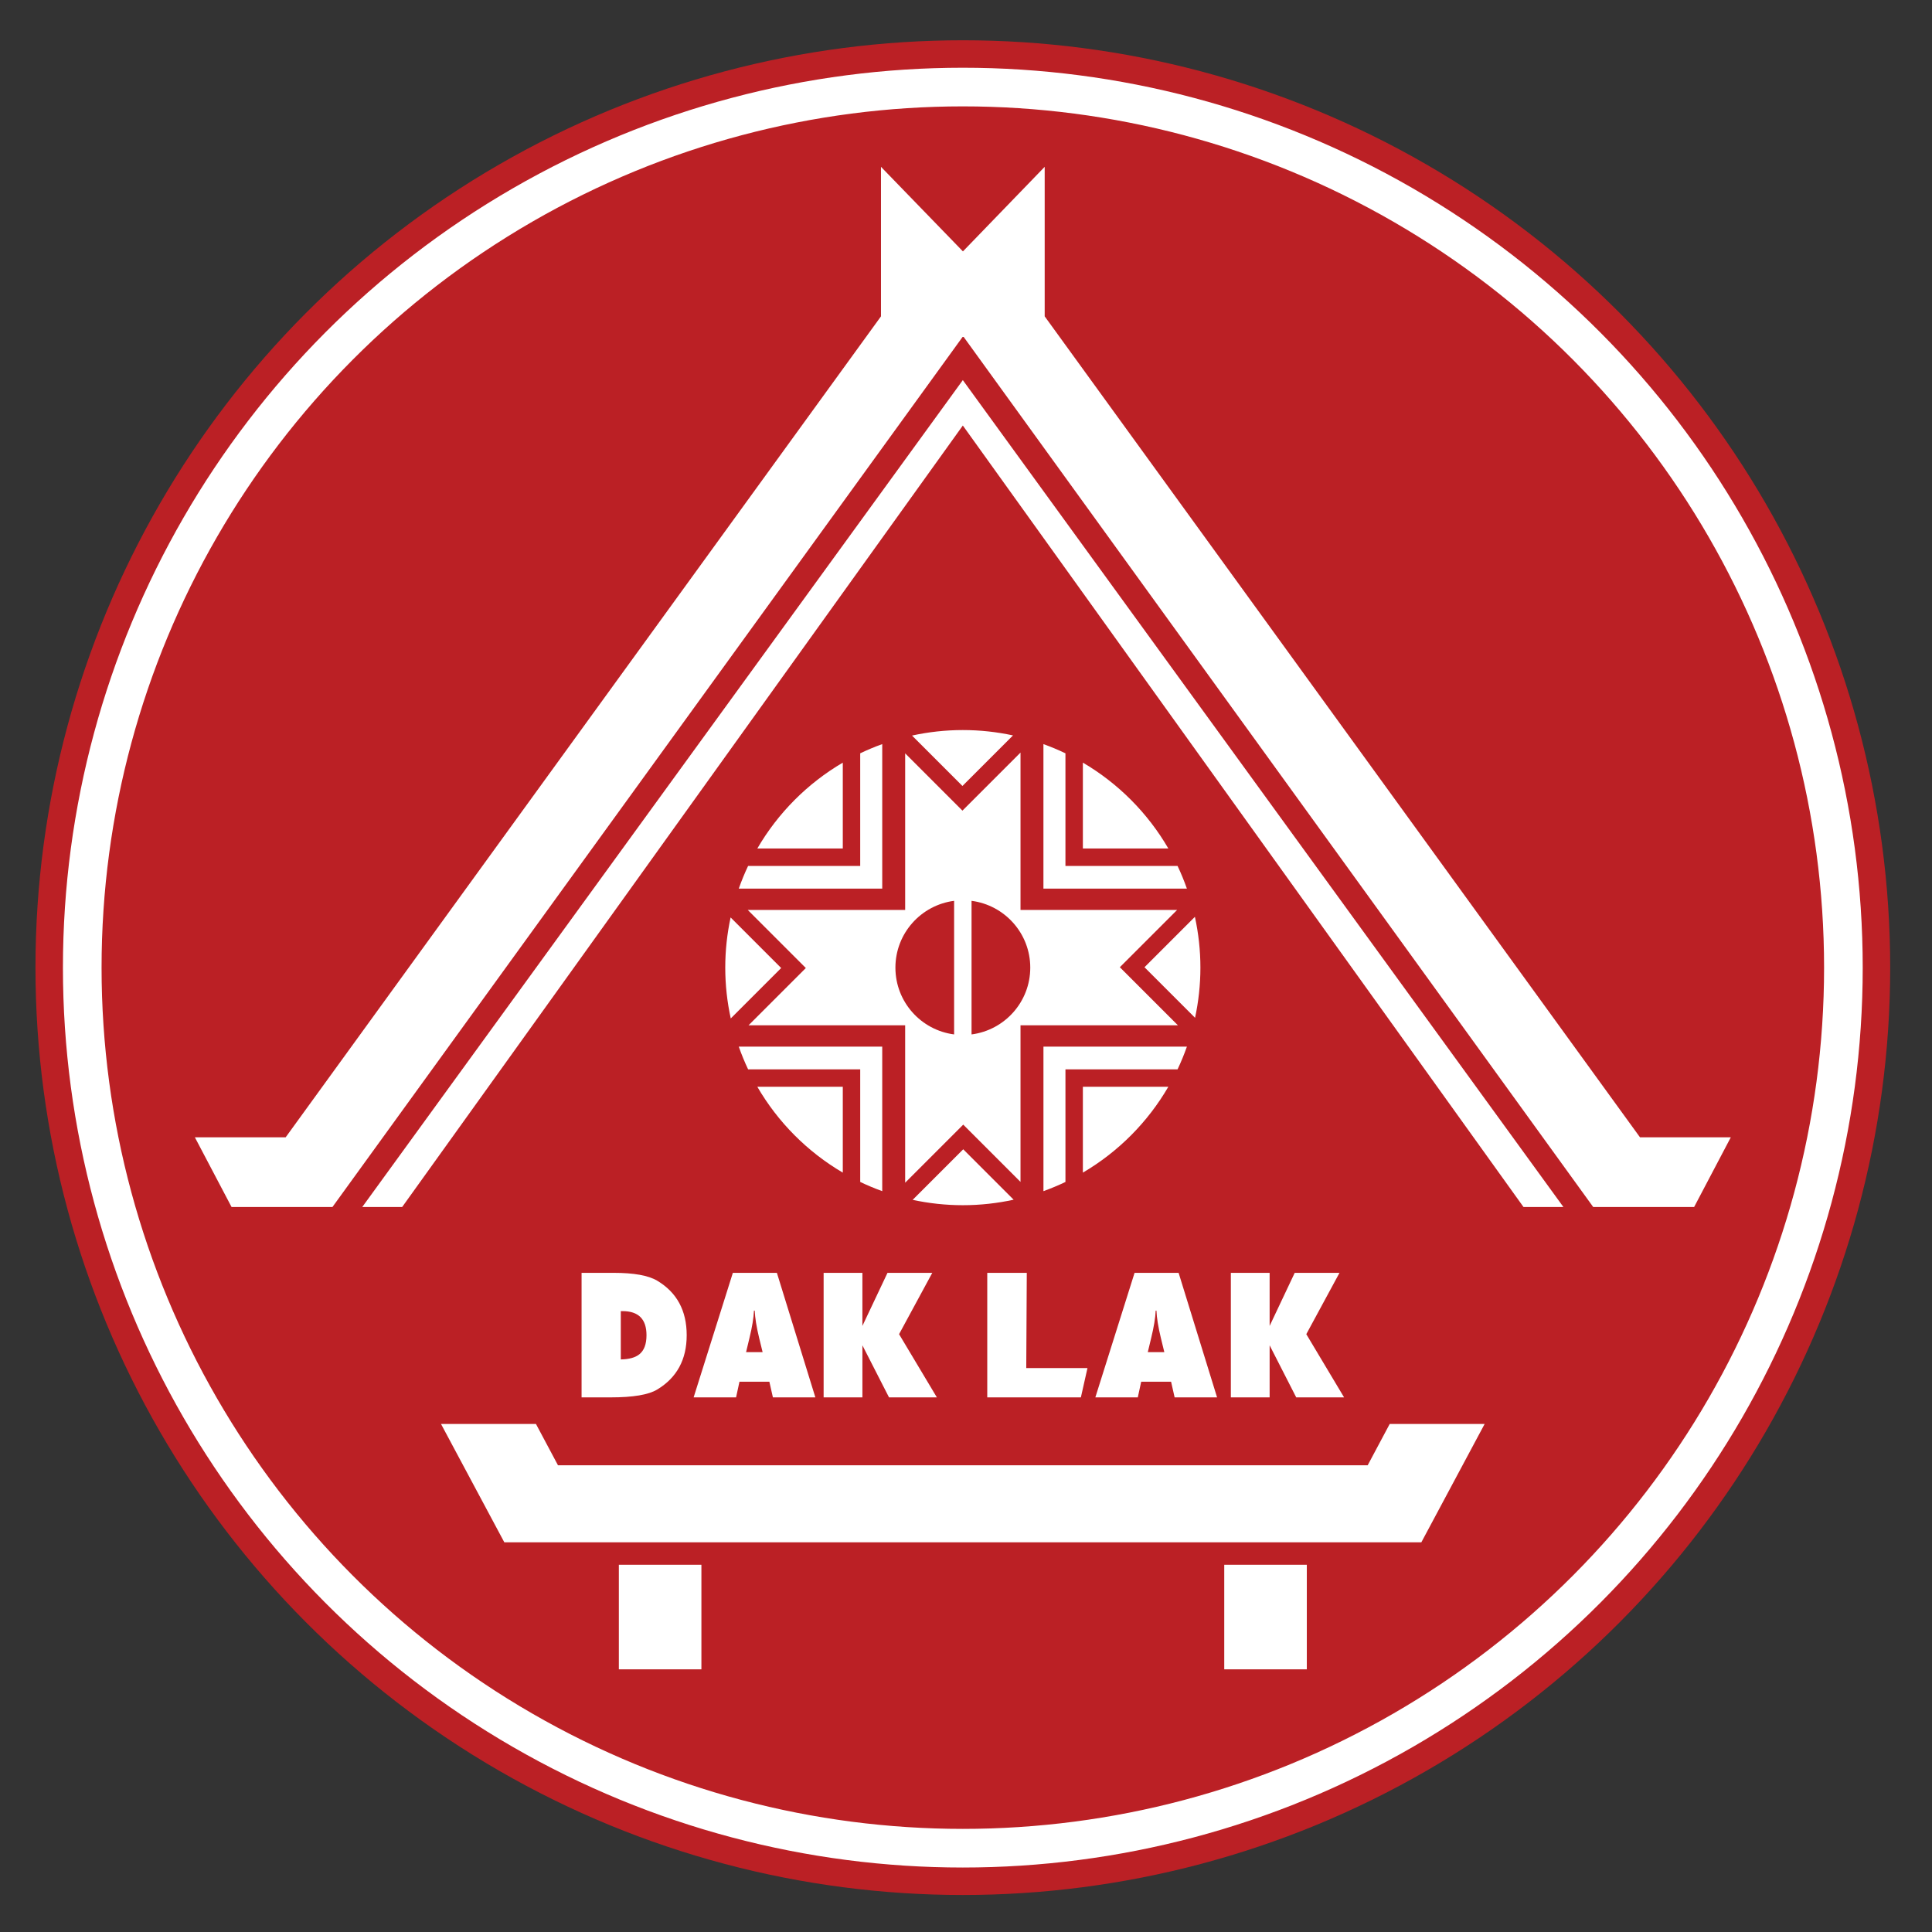 <?xml version="1.0" encoding="utf-8"?>
<!-- Generator: Adobe Illustrator 16.0.0, SVG Export Plug-In . SVG Version: 6.00 Build 0)  -->
<!DOCTYPE svg PUBLIC "-//W3C//DTD SVG 1.1//EN" "http://www.w3.org/Graphics/SVG/1.1/DTD/svg11.dtd">
<svg version="1.1" id="Layer_1" xmlns="http://www.w3.org/2000/svg" xmlns:xlink="http://www.w3.org/1999/xlink" x="0px" y="0px"
	 width="250px" height="250px" viewBox="0 0 250 250" enable-background="new 0 0 250 250" xml:space="preserve">
<rect x="0" y="0" width="250" height="250" fill="#333333" stroke="none"/>
<path fill="#FFFFFF" d="M143.285,131.884v1.186h1.039v-1.186c-0.171,0.021-0.343,0.037-0.52,0.037S143.456,131.905,143.285,131.884z
	"/>
<path fill="#FFFFFF" d="M114.815,117.822"/>
<g>
	<g>
		<circle fill="#BB2025" cx="124.59" cy="125.211" r="120"/>
		<circle fill="none" stroke="#FFFFFF" stroke-width="5" stroke-miterlimit="10" cx="124.589" cy="125.211" r="113.946"/>
	</g>
	<polygon fill="#FFFFFF" points="212.214,147.167 135.182,40.935 135.182,21.587 124.603,32.53 113.999,21.587 113.999,40.935 
		36.965,147.165 25.215,147.165 29.963,156.186 43.019,156.186 124.628,43.503 206.161,156.187 219.218,156.187 223.965,147.167 	
		"/>
	<g>
		<rect x="80.079" y="202.48" fill="#FFFFFF" width="10.683" height="13.531"/>
		<rect x="158.418" y="202.48" fill="#FFFFFF" width="10.683" height="13.531"/>
	</g>
	<polygon fill="#FFFFFF" points="124.59,49.187 46.875,156.187 52.038,156.187 124.59,55.062 197.142,156.187 202.305,156.187 	"/>
	<polygon fill="#FFFFFF" points="179.827,184.262 176.979,189.604 72.201,189.604 69.353,184.262 57.067,184.262 65.257,199.573 
		183.922,199.573 192.111,184.262 	"/>
	<g>
		<path fill="#FFFFFF" d="M97.996,140.625c2.667,4.59,6.484,8.425,11.061,11.111v-11.111H97.996z"/>
		<path fill="#FFFFFF" d="M94.541,118.717c-0.451,2.094-0.693,4.266-0.693,6.494c0,2.258,0.25,4.457,0.712,6.575l6.524-6.524
			L94.541,118.717z"/>
		<path fill="#FFFFFF" d="M114.161,96.287c-0.974,0.351-1.925,0.748-2.85,1.191v12.317v2.256H96.804
			c-0.452,0.953-0.854,1.934-1.208,2.937h18.565V96.287z"/>
		<path fill="#FFFFFF" d="M95.596,135.433c0.354,1.004,0.756,1.984,1.208,2.938h14.508v2.254v12.318
			c0.924,0.444,1.876,0.84,2.849,1.191v-18.702H95.596z"/>
		<path fill="#FFFFFF" d="M109.057,98.686c-4.578,2.686-8.394,6.521-11.061,11.11h11.061V98.686z"/>
		<path fill="#FFFFFF" d="M132.054,117.749v-2.76V97.381l-5.92,5.919l-1.595,1.595l-7.411-7.412v17.505v2.76h-2.967H96.76
			l5.919,5.919l1.594,1.594l-7.412,7.412h17.299h2.967v2.759v17.609l5.92-5.92l1.594-1.595l7.412,7.413v-17.508v-2.759h2.967h17.4
			l-5.92-5.92l-1.594-1.594l7.412-7.411h-17.3H132.054z M123.462,133.854c-4.283-0.554-7.596-4.208-7.596-8.643
			c0-4.436,3.313-8.089,7.596-8.644V133.854z M125.718,133.854v-17.286c4.283,0.554,7.598,4.208,7.598,8.644
			C133.315,129.646,130.001,133.3,125.718,133.854z"/>
		<path fill="#FFFFFF" d="M153.584,114.988c-0.354-1.003-0.755-1.984-1.209-2.937h-14.507v-2.256V97.478
			c-0.925-0.444-1.876-0.841-2.849-1.191v18.702H153.584z"/>
		<path fill="#FFFFFF" d="M118.098,155.26c2.094,0.451,4.265,0.692,6.492,0.692c2.259,0,4.457-0.25,6.575-0.711l-6.523-6.524
			L118.098,155.26z"/>
		<path fill="#FFFFFF" d="M131.083,95.162c-2.094-0.45-4.264-0.693-6.493-0.693c-2.256,0-4.456,0.25-6.575,0.712l6.524,6.524
			L131.083,95.162z"/>
		<path fill="#FFFFFF" d="M151.183,109.795c-2.665-4.589-6.481-8.424-11.059-11.11v11.11H151.183z"/>
		<path fill="#FFFFFF" d="M140.124,151.736c4.577-2.687,8.394-6.521,11.059-11.111h-11.059V151.736z"/>
		<path fill="#FFFFFF" d="M135.021,154.135c0.973-0.352,1.925-0.747,2.848-1.191v-12.318v-2.254h14.507
			c0.453-0.954,0.854-1.935,1.209-2.938h-18.563V154.135z"/>
		<path fill="#FFFFFF" d="M154.64,131.703c0.449-2.094,0.692-4.264,0.692-6.492c0-2.257-0.25-4.456-0.712-6.575l-6.523,6.524
			L154.64,131.703z"/>
	</g>
	<g>
		<path fill="#FFFFFF" d="M75.256,180.819v-16.114h4.141c2.625,0,4.505,0.338,5.64,1.014c2.547,1.519,3.821,3.87,3.821,7.056
			c0,3.154-1.274,5.499-3.821,7.032c-1.115,0.676-3.121,1.013-6.018,1.013H75.256z M80.331,175.91
			c1.077-0.021,1.874-0.242,2.393-0.66c0.622-0.491,0.933-1.317,0.933-2.476c0-2.077-1.034-3.115-3.102-3.115h-0.224V175.91z"/>
		<path fill="#FFFFFF" d="M89.756,180.819l5.075-16.114h5.698l4.978,16.114h-5.494l-0.457-2.024h-3.87l-0.438,2.024H89.756z
			 M96.542,174.964h2.139l-0.447-1.827c-0.344-1.431-0.535-2.612-0.574-3.545h-0.098c-0.038,0.933-0.233,2.114-0.582,3.545
			L96.542,174.964z"/>
		<path fill="#FFFFFF" d="M106.577,180.819v-16.114h5.017v6.869l3.248-6.869h5.794l-4.297,7.936l4.891,8.179h-6.193l-3.442-6.736
			v6.736H106.577z"/>
		<path fill="#FFFFFF" d="M127.751,180.819v-16.114h5.114l-0.068,12.32h7.922l-0.854,3.794H127.751z"/>
		<path fill="#FFFFFF" d="M141.737,180.819l5.076-16.114h5.698l4.977,16.114h-5.492l-0.458-2.024h-3.869l-0.438,2.024H141.737z
			 M148.524,174.964h2.139l-0.446-1.827c-0.345-1.431-0.536-2.612-0.574-3.545h-0.098c-0.038,0.933-0.233,2.114-0.583,3.545
			L148.524,174.964z"/>
		<path fill="#FFFFFF" d="M159.271,180.819v-16.114h5.018v6.869l3.247-6.869h5.794l-4.296,7.936l4.89,8.179h-6.193l-3.441-6.736
			v6.736H159.271z"/>
	</g>
</g>
</svg>
